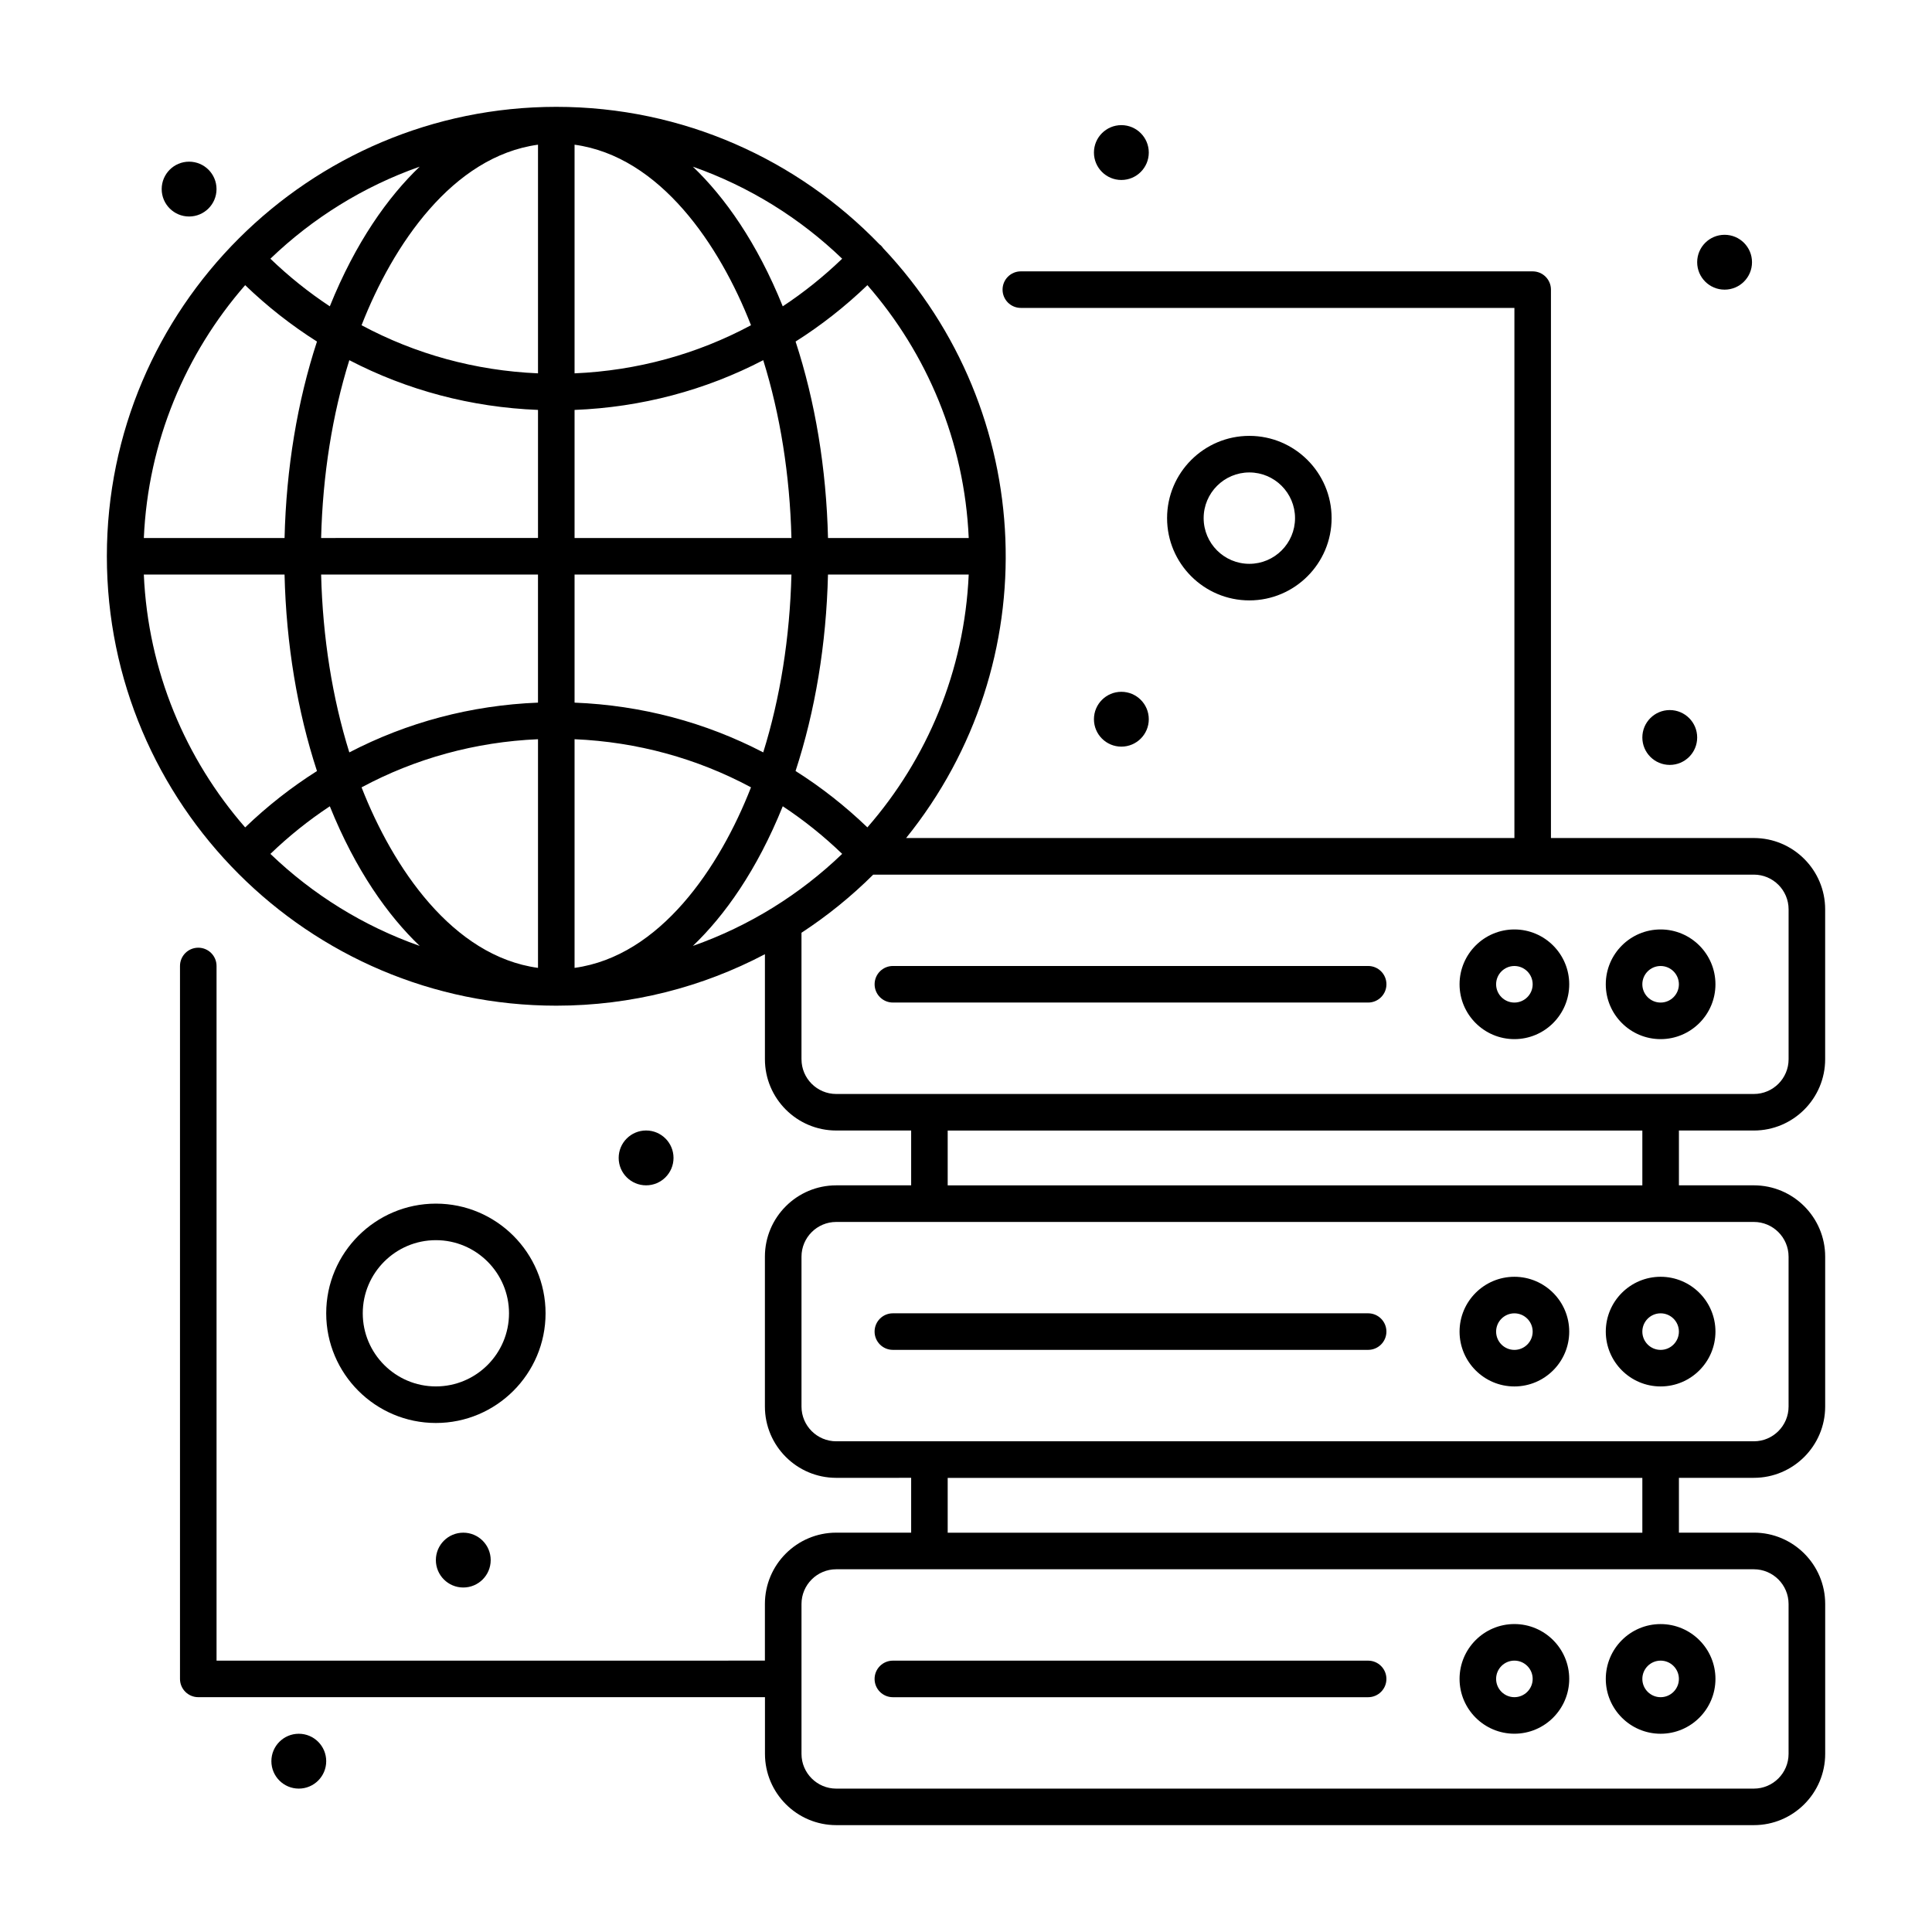<?xml version="1.0" encoding="UTF-8"?>
<!-- Uploaded to: ICON Repo, www.svgrepo.com, Generator: ICON Repo Mixer Tools -->
<svg fill="#000000" width="800px" height="800px" version="1.1" viewBox="144 144 512 512" xmlns="http://www.w3.org/2000/svg">
 <g>
  <path d="m569.55 588.93c0 8.012 6.519 14.531 14.531 14.531s14.531-6.519 14.531-14.531c0-8.016-6.519-14.531-14.531-14.531-8.016-0.004-14.531 6.516-14.531 14.531zm19.375 0c0 2.672-2.172 4.844-4.844 4.844s-4.844-2.172-4.844-4.844c0-2.672 2.172-4.844 4.844-4.844s4.844 2.172 4.844 4.844z"/>
  <path d="m545.33 574.39c-8.016 0-14.531 6.519-14.531 14.531s6.519 14.531 14.531 14.531 14.531-6.519 14.531-14.531-6.519-14.531-14.531-14.531zm0 19.379c-2.672 0-4.844-2.172-4.844-4.844 0-2.672 2.172-4.844 4.844-4.844s4.844 2.172 4.844 4.844c0 2.672-2.172 4.844-4.844 4.844z"/>
  <path d="m506.57 584.09h-125.95c-2.676 0-4.844 2.168-4.844 4.844 0 2.676 2.168 4.844 4.844 4.844h125.95c2.676 0 4.844-2.168 4.844-4.844 0-2.676-2.168-4.844-4.844-4.844z"/>
  <path d="m569.55 496.89c0 8.012 6.519 14.531 14.531 14.531s14.531-6.519 14.531-14.531c0-8.016-6.519-14.531-14.531-14.531-8.016 0-14.531 6.516-14.531 14.531zm19.375 0c0 2.672-2.172 4.844-4.844 4.844s-4.844-2.172-4.844-4.844 2.172-4.844 4.844-4.844 4.844 2.172 4.844 4.844z"/>
  <path d="m545.33 482.36c-8.016 0-14.531 6.519-14.531 14.531s6.519 14.531 14.531 14.531 14.531-6.519 14.531-14.531c0-8.016-6.519-14.531-14.531-14.531zm0 19.375c-2.672 0-4.844-2.172-4.844-4.844s2.172-4.844 4.844-4.844 4.844 2.172 4.844 4.844-2.172 4.844-4.844 4.844z"/>
  <path d="m506.57 492.04h-125.95c-2.676 0-4.844 2.168-4.844 4.844s2.168 4.844 4.844 4.844h125.95c2.676 0 4.844-2.168 4.844-4.844s-2.168-4.844-4.844-4.844z"/>
  <path d="m584.08 419.38c8.012 0 14.531-6.519 14.531-14.531 0-8.016-6.519-14.535-14.531-14.535-8.016 0-14.531 6.519-14.531 14.535 0 8.008 6.516 14.531 14.531 14.531zm0-19.379c2.672 0 4.844 2.172 4.844 4.844s-2.172 4.844-4.844 4.844-4.844-2.172-4.844-4.844 2.172-4.844 4.844-4.844z"/>
  <path d="m545.33 419.38c8.012 0 14.531-6.519 14.531-14.531 0-8.016-6.519-14.535-14.531-14.535-8.016 0-14.531 6.519-14.531 14.535 0 8.008 6.516 14.531 14.531 14.531zm0-19.379c2.672 0 4.844 2.172 4.844 4.844s-2.172 4.844-4.844 4.844-4.844-2.172-4.844-4.844 2.172-4.844 4.844-4.844z"/>
  <path d="m511.42 404.84c0-2.676-2.168-4.844-4.844-4.844h-125.95c-2.676 0-4.844 2.168-4.844 4.844s2.168 4.844 4.844 4.844h125.95c2.676 0 4.844-2.168 4.844-4.844z"/>
  <path d="m608.79 443.6c10.418 0 18.895-8.477 18.895-18.895v-39.723c0-10.418-8.477-18.895-18.895-18.895l-53.773 0.004v-145.33c0-2.676-2.168-4.844-4.844-4.844l-135.64-0.004c-2.676 0-4.844 2.168-4.844 4.844 0 2.676 2.168 4.844 4.844 4.844h130.8v140.48l-161.2 0.004c37.41-46.355 34.754-113-6.074-156.3-0.496-0.723-0.871-0.938-0.969-1.016-21.676-22.461-52.066-36.453-85.672-36.453-65.531 0-119.1 53.301-119.1 119.1 0 65.672 53.43 119.1 119.1 119.1 19.945 0 38.758-4.938 55.293-13.641v27.828c0 10.418 8.477 18.895 18.895 18.895h19.859v14.531h-19.863c-10.418 0-18.895 8.477-18.895 18.895v39.723c0 10.418 8.477 18.895 18.895 18.895l19.863-0.004v14.531h-19.863c-10.418 0-18.895 8.477-18.895 18.895v15.016l-145.32 0.004v-184.09c0-2.676-2.168-4.844-4.844-4.844-2.676 0-4.844 2.168-4.844 4.844v188.93c0 2.676 2.168 4.844 4.844 4.844h150.18v15.016c0 10.418 8.477 18.895 18.895 18.895h243.18c10.418 0 18.895-8.477 18.895-18.895v-39.723c0-10.418-8.477-18.895-18.895-18.895l-19.867 0.004v-14.531h19.863c10.418 0 18.895-8.477 18.895-18.895v-39.723c0-10.418-8.477-18.895-18.895-18.895h-19.863v-14.531h19.863zm-399.82-80.328c-15.793-18.098-25.734-41.426-26.855-67.004h37.293c0.441 18.469 3.398 36.195 8.594 52.066-6.758 4.273-13.133 9.266-19.031 14.938zm0-143.7c5.898 5.672 12.27 10.668 19.031 14.941-5.191 15.867-8.148 33.594-8.59 52.062h-37.293c1.121-25.578 11.059-48.902 26.852-67.004zm164.9 0c15.793 18.098 25.73 41.426 26.852 67.004h-37.293c-0.441-18.469-3.398-36.191-8.59-52.062 6.758-4.273 13.133-9.27 19.031-14.941zm-20.133 67.004h-57.473v-33.941c17.715-0.699 34.684-5.215 50-13.184 4.492 14.398 7.059 30.418 7.473 47.125zm-57.473-43.637v-60.594c22.699 3.117 38.469 26.617 46.758 47.844-14.273 7.66-30.152 12.035-46.758 12.75zm-9.688-60.594v60.594c-16.605-0.715-32.484-5.09-46.758-12.75 8.301-21.258 24.074-44.73 46.758-47.844zm0 70.285v33.941l-57.477 0.004c0.418-16.707 2.981-32.727 7.473-47.125 15.316 7.965 32.285 12.484 50.004 13.18zm-57.477 43.633h57.473v33.941c-17.707 0.699-34.68 5.219-50 13.191-4.492-14.402-7.055-30.426-7.473-47.133zm57.477 43.637v60.598c-22.68-3.113-38.453-26.586-46.758-47.84 14.277-7.664 30.16-12.043 46.758-12.758zm9.688 60.598v-60.598c16.605 0.715 32.484 5.09 46.758 12.75-8.305 21.262-24.078 44.73-46.758 47.848zm0-70.293v-33.941h57.473c-0.418 16.703-2.981 32.723-7.473 47.125-15.312-7.965-32.285-12.484-50-13.184zm67.16-33.941h37.293c-1.121 25.578-11.059 48.902-26.852 67-5.898-5.672-12.27-10.668-19.035-14.941 5.195-15.867 8.152-33.59 8.594-52.059zm3.758-83.703c-4.91 4.727-10.176 8.945-15.746 12.617-6.848-16.969-15.422-28.984-23.82-37.008 14.93 5.25 28.387 13.641 39.566 24.391zm-135.78 12.617c-5.57-3.676-10.836-7.891-15.746-12.617 11.184-10.746 24.637-19.141 39.562-24.391-8.395 8.02-16.973 20.039-23.816 37.008zm-15.742 145.11c4.91-4.723 10.176-8.941 15.746-12.613 6.844 16.965 15.418 28.98 23.816 37-14.926-5.246-28.383-13.641-39.562-24.387zm135.78-12.621c5.57 3.676 10.836 7.891 15.746 12.617-11.184 10.75-24.641 19.145-39.566 24.391 8.398-8.023 16.977-20.043 23.82-37.008zm4.961 67.047v-33.527c6.856-4.481 13.227-9.645 19.012-15.402h233.38c5.074 0 9.203 4.129 9.203 9.203v39.723c0 5.074-4.129 9.203-9.203 9.203h-243.18c-5.078 0.004-9.207-4.125-9.207-9.199zm261.59 144.36v39.723c0 5.074-4.129 9.203-9.203 9.203h-243.18c-5.074 0-9.203-4.129-9.203-9.203v-39.723c0-5.074 4.129-9.203 9.203-9.203h243.18c5.074 0 9.203 4.129 9.203 9.203zm-38.754-18.891h-184.09v-14.531h184.09zm38.754-73.152v39.723c0 5.074-4.129 9.203-9.203 9.203h-243.18c-5.074 0-9.203-4.129-9.203-9.203v-39.723c0-5.074 4.129-9.203 9.203-9.203h243.18c5.074 0 9.203 4.129 9.203 9.203zm-38.754-18.891h-184.09v-14.531h184.09z"/>
  <path d="m593.77 339.44c0 4.016-3.254 7.269-7.266 7.269-4.016 0-7.266-3.254-7.266-7.269 0-4.012 3.25-7.266 7.266-7.266 4.012 0 7.266 3.254 7.266 7.266"/>
  <path d="m608.3 213.49c0 4.016-3.25 7.269-7.266 7.269-4.012 0-7.266-3.254-7.266-7.269 0-4.012 3.254-7.266 7.266-7.266 4.016 0 7.266 3.254 7.266 7.266"/>
  <path d="m448.44 184.43c0 4.012-3.254 7.266-7.269 7.266-4.012 0-7.266-3.254-7.266-7.266 0-4.016 3.254-7.269 7.266-7.269 4.016 0 7.269 3.254 7.269 7.269"/>
  <path d="m201.38 194.11c0 4.012-3.254 7.266-7.266 7.266s-7.266-3.254-7.266-7.266 3.254-7.266 7.266-7.266 7.266 3.254 7.266 7.266"/>
  <path d="m322.49 450.86c0 4.012-3.254 7.266-7.266 7.266-4.016 0-7.269-3.254-7.269-7.266 0-4.016 3.254-7.269 7.269-7.269 4.012 0 7.266 3.254 7.266 7.269"/>
  <path d="m230.45 610.73c0 4.016-3.254 7.269-7.266 7.269-4.016 0-7.266-3.254-7.266-7.269 0-4.012 3.25-7.266 7.266-7.266 4.012 0 7.266 3.254 7.266 7.266"/>
  <path d="m274.04 557.44c0 4.012-3.254 7.266-7.266 7.266-4.012 0-7.266-3.254-7.266-7.266s3.254-7.266 7.266-7.266c4.012 0 7.266 3.254 7.266 7.266"/>
  <path d="m448.44 334.6c0 4.016-3.254 7.266-7.269 7.266-4.012 0-7.266-3.25-7.266-7.266 0-4.012 3.254-7.266 7.266-7.266 4.016 0 7.269 3.254 7.269 7.266"/>
  <path d="m288.58 492.04c0-16.027-13.039-29.066-29.066-29.066-16.027 0-29.066 13.039-29.066 29.066 0 16.027 13.039 29.066 29.066 29.066 16.027 0 29.066-13.039 29.066-29.066zm-29.066 19.375c-10.684 0-19.379-8.695-19.379-19.379 0-10.684 8.691-19.379 19.379-19.379 10.684 0 19.379 8.691 19.379 19.379s-8.691 19.379-19.379 19.379z"/>
  <path d="m496.89 281.31c0-12.02-9.781-21.801-21.801-21.801-12.02 0-21.801 9.777-21.801 21.801 0 12.02 9.781 21.801 21.801 21.801 12.02 0 21.801-9.777 21.801-21.801zm-33.91 0c0-6.68 5.434-12.109 12.109-12.109 6.68 0 12.109 5.434 12.109 12.109 0 6.68-5.434 12.109-12.109 12.109-6.68 0.004-12.109-5.43-12.109-12.109z"/>
 </g>
</svg>